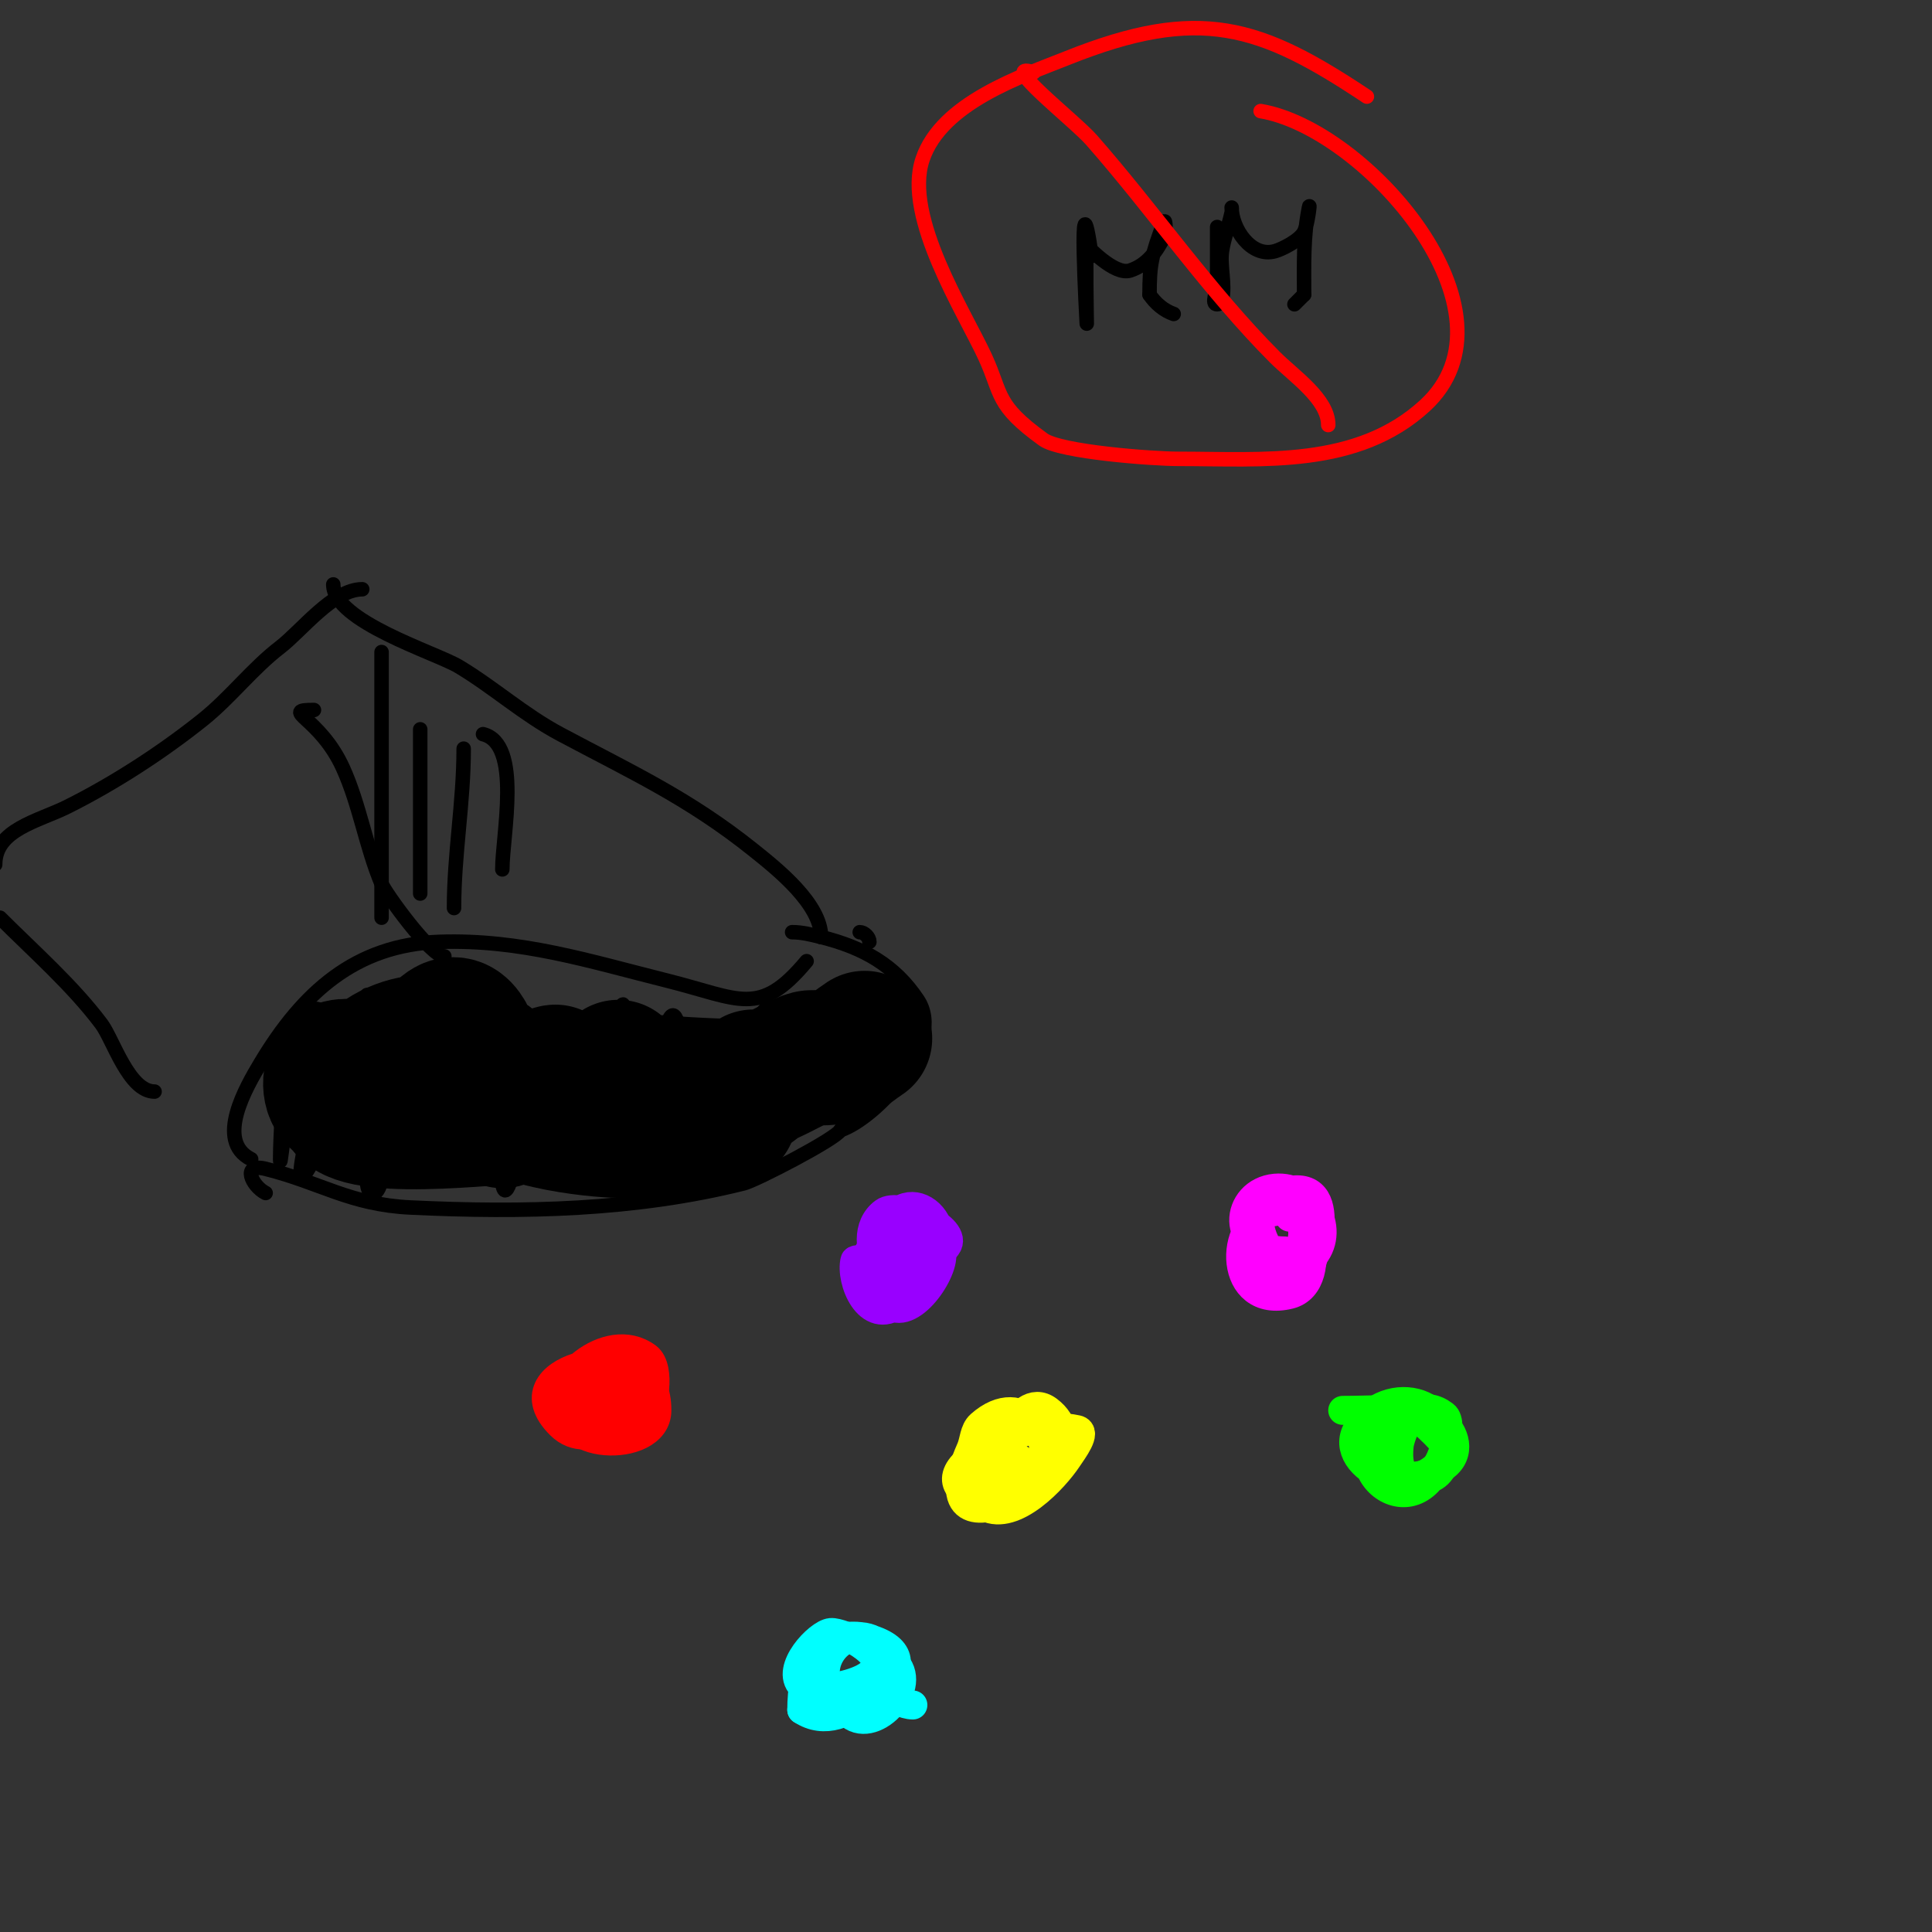 <svg viewBox='0 0 400 400' version='1.1' xmlns='http://www.w3.org/2000/svg' xmlns:xlink='http://www.w3.org/1999/xlink'><rect x="0" y="0" width="400" height="400" fill="#333333" stroke="none"/><g fill='none' stroke='#000000' stroke-width='3' stroke-linecap='round' stroke-linejoin='round'><path d='M52,240c-7.573,-3.786 -0.974,-15.043 2,-20c8.663,-14.438 19.54,-24.418 37,-25c16.813,-0.56 31.012,4.003 47,8c15.202,3.801 19.207,7.752 29,-4'/><path d='M55,247c-2.827,-1.414 -5.121,-6.28 0,-5c11.424,2.856 17.441,7.402 30,8c23.214,1.105 46.474,0.632 69,-5c2.483,-0.621 19.113,-9.226 20,-11'/><path d='M174,234c7.391,-2.464 21.961,-18.059 16,-27c-4.785,-7.177 -11.236,-10.809 -20,-13'/><path d='M170,194c-1.967,-0.492 -3.972,-1 -6,-1'/><path d='M180,195c0,-0.943 -1.057,-2 -2,-2'/><path d='M170,194c0,-6.836 -9.029,-14.023 -14,-18c-13.448,-10.758 -25.144,-16.077 -40,-24c-7.625,-4.066 -13.744,-9.647 -21,-14c-4.779,-2.867 -26,-9.345 -26,-17'/><path d='M65,147c-7.235,0 1.182,1.4 6,12c3.489,7.677 4.739,16.223 8,24c0.821,1.959 10.206,15 13,15'/><path d='M75,122c-6.019,0 -12.55,8.577 -17,12c-5.795,4.457 -10.291,10.433 -16,15c-8.424,6.739 -18.312,13.156 -28,18c-6.088,3.044 -15,4.724 -15,12'/><path d='M0,190c7.032,7.032 15.038,14.05 21,22c2.403,3.204 5.663,14 11,14'/><path d='M79,135c0,18.333 0,36.667 0,55'/><path d='M87,151c0,11.333 0,22.667 0,34'/><path d='M96,155c0,11.191 -2,21.79 -2,33'/><path d='M100,152c8.112,2.028 4,20.91 4,28'/><path d='M62,222c-1.61,3.219 -2.307,8.998 -3,12c-0.456,1.976 -1,8.028 -1,6c0,-2.213 0.525,-33.492 8,-31c5.797,1.932 -10.84,50.68 0,29'/><path d='M76,206c7.382,4.921 0.472,30.33 0,36c-0.637,7.643 3,5.786 3,1'/><path d='M83,219c0,8.135 2,15.883 2,24c0,2.848 2.099,-5.298 3,-8'/><path d='M88,227c0,-2.667 0,-5.333 0,-8c0,-19.817 3,37.894 3,21c0,-2 0,-4 0,-6'/><path d='M94,206c7.045,0 5,16.267 5,23c0,3 0,6 0,9c0,0.667 -0.131,2.654 0,2c1.918,-9.588 -1.443,-22.113 3,-31c0.079,-0.159 -0.053,4.55 0,5c0.589,5.01 1.598,9.972 2,15c0.425,5.316 -0.754,10.72 0,16c0.732,5.127 3,-4.907 3,-7'/><path d='M109,212c2.028,-4.055 3.652,8.48 4,13c0.435,5.65 -0.626,11.368 0,17c0.082,0.741 2,-0.255 2,-1'/><path d='M118,211c2.768,-5.536 3.778,19 4,21c0.384,3.459 0.104,8.07 3,10c3,2 2,-2.333 2,-3'/><path d='M128,221c0,-4.014 0.502,-8.017 1,-12c0.041,-0.331 -0.185,-1.277 0,-1c3.261,4.891 4.484,13.355 5,18c0.479,4.307 0,8.667 0,13c0,0.745 0.473,2.527 1,2'/><path d='M137,221c0,-1.333 -0.239,-2.688 0,-4c3.975,-21.86 5.437,15.875 7,19'/><path d='M145,219c5.504,-16.511 5.472,11.417 7,16'/><path d='M155,215c10.984,-25.629 5.738,33.047 10,16'/><path d='M165,220c0,-3 -0.372,-6.023 0,-9c0.726,-5.804 3,15.663 3,19'/><path d='M173,208c4.767,-9.534 5,3.102 5,7'/></g>
<g fill='none' stroke='#000000' stroke-width='28' stroke-linecap='round' stroke-linejoin='round'><path d='M104,232c0,-1.997 -5.032,-9.968 -8,-7c-1.202,1.202 -2.612,4.463 -1,5c6.362,2.121 11.088,-9.26 5,-11c-2.564,-0.733 -5.713,-1.372 -8,0c-1.167,0.7 -4.893,9.036 -2,10c13.089,4.363 8.316,-24.145 1,-15c-1.121,1.402 -1.333,3.333 -2,5'/><path d='M89,219c-1,2 -2.215,3.906 -3,6c-1.869,4.983 8.539,1.695 7,-6c-1.425,-7.126 -20.279,-1.114 -18,8c1.421,5.685 9.757,-2.748 6,-4c-1.803,-0.601 -10.518,-3.964 -12,-1c-1.226,2.452 -0.233,6 2,6'/><path d='M71,228c0,7.221 32.044,3 38,3'/><path d='M102,225c0,6.983 21.882,9 26,9c1.333,0 2,0.567 2,-1'/><path d='M115,222c-0.943,0 -2.784,1.477 -2,2c7.807,5.205 30.298,14.702 38,7'/><path d='M128,221c-3.219,3.219 4.41,2.878 6,3c7.488,0.576 14.517,1 22,1'/><path d='M156,223c0,2.773 9.603,-4 12,-4'/><path d='M170,219c4.454,0 5.244,-1.496 9,-4'/></g>
<g fill='none' stroke='#ff0000' stroke-width='6' stroke-linecap='round' stroke-linejoin='round'><path d='M135,294c0,-8.798 -11.057,-12.651 -16,-4c-5.746,10.055 17,11.397 17,2c0,-15.887 -20.467,-3.7 -16,3c5.199,7.799 18.138,-0.552 14,-8c-5.537,-9.966 -15,-1.569 -15,6'/><path d='M119,293c3.355,0.959 10.308,3.954 14,1c2.594,-2.075 3.833,-10.875 1,-13c-8.233,-6.175 -21.006,5.659 -17,11c4.462,5.949 13.242,1.064 14,-5c1.162,-9.299 -26.781,-3.781 -15,8c6.158,6.158 16,-2.514 16,-9c0,-2.981 -5.333,-2.667 -8,-4'/><path d='M124,282c-1.667,2 -4.086,3.562 -5,6c-1.136,3.028 15.749,4.121 14,-2c-1.735,-6.072 -7.926,-1 -11,-1'/></g>
<g fill='none' stroke='#9900ff' stroke-width='6' stroke-linecap='round' stroke-linejoin='round'><path d='M185,261c-1.961,0 -7.855,-0.581 -8,0c-0.996,3.983 2.731,13.702 9,9c3.627,-2.72 10.832,-7.46 8,-11c-5.995,-7.494 -14.24,5.141 -11,10c4.156,6.234 12,-4.494 12,-9c0,-2.432 -7.586,-4.178 -9,-3c-6.015,5.012 -6.613,15.409 3,9'/><path d='M189,266c1.667,-2.333 3.607,-4.493 5,-7c4.023,-7.241 -20.459,-4.324 -13,5c4.03,5.037 12.912,-3.217 15,-6c2.725,-3.634 -9.801,-9.399 -13,-7c-7.364,5.523 2.44,21.747 9,13c8.475,-11.3 -5.75,-21.001 -9,-8'/><path d='M183,256c0.333,1.333 -0.144,3.238 1,4c1.387,0.924 3.333,0 5,0'/></g>
<g fill='none' stroke='#ff00ff' stroke-width='6' stroke-linecap='round' stroke-linejoin='round'><path d='M267,252c2.236,0 -5.215,-5.094 -6,-3c-0.683,1.823 -4.585,11.166 0,13c8.924,3.57 13.201,-13.489 2,-11c-8.806,1.957 -8.692,20.173 4,17c9.047,-2.262 3.453,-23.283 -5,-18c-7.549,4.718 -3.76,15 8,15'/><path d='M270,265c2.773,-4.852 7.766,-22.255 -5,-18c-10.211,3.404 0.517,21.104 7,13c4.636,-5.794 -0.72,-14.662 -8,-14c-8.344,0.759 -9.653,13 2,13'/></g>
<g fill='none' stroke='#ffff00' stroke-width='6' stroke-linecap='round' stroke-linejoin='round'><path d='M202,299c0,5.29 -2.952,8 5,8c1.333,0 3.057,0.943 4,0c0.802,-0.802 1.778,-4.111 0,-5c-4.916,-2.458 -11.455,7.772 -7,10c6.063,3.031 14.316,-5.974 17,-10c1.169,-1.754 4.058,-5.543 2,-6c-2.929,-0.651 -6.046,-0.521 -9,0c-2.805,0.495 -5.414,1.807 -8,3c-20.36,9.397 4.099,16.802 9,7'/><path d='M215,306c4.108,-8.216 -3.219,-18.805 -12,-11c-1.342,1.193 -1.271,3.36 -2,5c-11.986,26.968 30.113,2.585 16,-8c-6.181,-4.635 -12.174,11.653 -10,16c0.534,1.067 5,-0.917 5,-3'/></g>
<g fill='none' stroke='#00ff00' stroke-width='6' stroke-linecap='round' stroke-linejoin='round'><path d='M292,294c0,-6.059 -7.524,16.762 4,11c2.494,-1.247 5.155,-10.384 3,-12c-8.103,-6.077 -11.239,10.507 -9,12c1.664,1.109 4.077,0.549 6,0c12.178,-3.48 -0.085,-18.464 -6,-9c-0.901,1.441 -0.667,3.333 -1,5'/><path d='M289,301c0,5.595 8.1,7.701 10,2c1.482,-4.445 -3.816,-15.329 -10,-11c-14.887,10.421 2.729,25.633 9,11c5.52,-12.88 -10.962,-17.566 -17,-7c-4.464,7.812 12.822,16.356 19,4'/><path d='M300,300c-8.571,-9.795 -9.897,-8 -22,-8'/></g>
<g fill='none' stroke='#00ffff' stroke-width='6' stroke-linecap='round' stroke-linejoin='round'><path d='M189,353c-3.737,0 -9.29,-5.473 -13,-3c-1.498,0.999 -1.198,4.042 0,5c5.258,4.206 14.47,-6.138 9,-11c-1.25,-1.111 -10.397,-6.237 -13,-6c-2.545,0.231 -9.476,7.524 -6,11c2.045,2.045 22.1,-1.175 13,-8c-10.299,-7.724 -13,5.133 -13,13'/><path d='M166,354c9.299,6.199 21.072,-9.437 17,-13c-7.285,-6.374 -15.113,2.831 -11,9c4.074,6.111 23.6,-6.85 7,-11c-2.264,-0.566 -4.667,0 -7,0'/></g>
<g fill='none' stroke='#000000' stroke-width='3' stroke-linecap='round' stroke-linejoin='round'><path d='M226,53c-2.94,-20.579 -1,14 -1,14c0,0 -0.259,-15.481 0,-16c0.093,-0.186 5.673,6.109 9,5c3.485,-1.162 5.455,-3.911 7,-7c0.447,-0.894 0.351,-3.936 0,-3c-2.621,6.988 -3,8.723 -3,15'/><path d='M238,61c1.184,1.776 2.975,3.325 5,4'/><path d='M252,47c0,4 0,8 0,12c0,1.333 -1.333,4 0,4c0.471,0 0.886,-0.543 1,-1c0.736,-2.943 -0.448,-7.088 0,-10c0.418,-2.717 1.404,-5.317 2,-8c0.072,-0.325 0,-1.333 0,-1c0,4.229 3.998,10.429 9,9c1.421,-0.406 5.11,-2.221 6,-4c0.76,-1.52 1.333,-6.667 1,-5c-1.207,6.037 -1,11.891 -1,18'/><path d='M270,61l-2,2'/></g>
<g fill='none' stroke='#ff0000' stroke-width='3' stroke-linecap='round' stroke-linejoin='round'><path d='M283,20c-22.099,-14.733 -34.597,-18.961 -62,-8c-9.344,3.738 -26.083,9.249 -30,21c-3.988,11.963 8.721,31.664 13,41c3.533,7.709 2.013,9.787 12,17c3.572,2.58 22.585,4 28,4c17.371,0 36.937,1.891 51,-11c21.108,-19.349 -12.328,-57.388 -34,-61'/><path d='M261,23'/><path d='M214,15c-7.722,-2.574 8.435,9.943 12,14c12.787,14.551 24.465,31.465 38,45c3.881,3.881 11,8.617 11,14'/></g>
</svg>